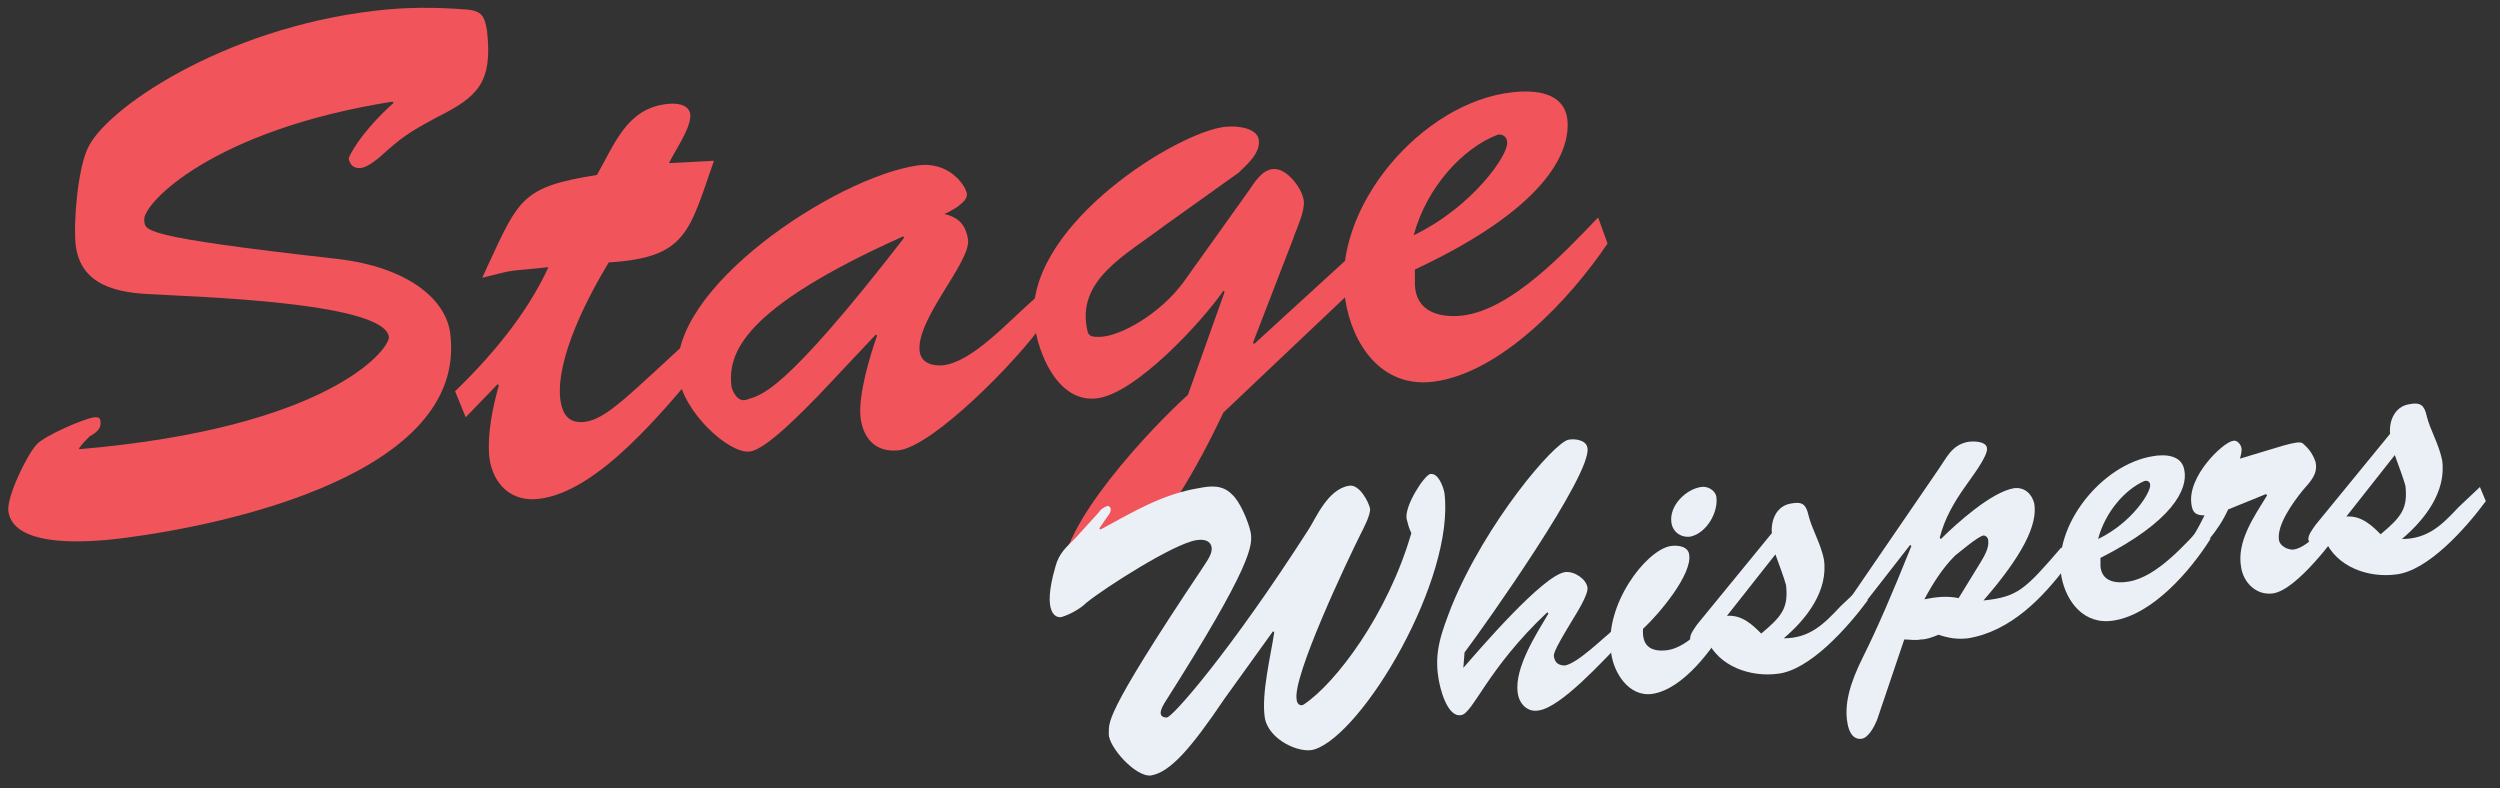<svg baseProfile="basic" xmlns="http://www.w3.org/2000/svg" width="211.5" height="66.7"><rect width="100%" height="100%" fill="#333333" stroke="none"/><g fill="#F2545B"><path d="M28.5 21.9c6.1.7 9.3 3.5 9.6 6.4 1.4 11.8-19 16.1-27.5 17.2-2.3.3-9.5 1.1-9.9-2.3-.1-1.2 1.5-4.6 2.4-5.6.6-.7 4-2.2 4.9-2.3.3 0 .5 0 .5.4.1.6-.5 1-.9 1.2-.3.3-.6.6-.9 1v.1c21.2-1.8 26.3-8.5 26.2-9.5-.4-3-17-3.4-19.9-3.6-3-.1-6.2-.7-6.6-4.2-.2-2 .2-6.4 1-8.1C8.8 9.3 18.8 2.4 31.8.9c2.5-.3 5-.3 7.6-.1 1.4.1 1.6.6 1.8 1.8.5 4.4-.8 5.6-4.2 7.3-2.4 1.3-2.9 1.6-5 3.5-.4.3-.9.7-1.4.8-.6.1-1-.2-1.1-.8 0-.1.9-2.1 3.8-4.7l-.1-.1c-15.2 2.4-21.1 8.6-21 10 .1.9-.6 1.4 16.3 3.3z"></path><path d="M60.4 13.6c-2.1 6-2.3 8.2-8.9 8.6-1.7 2.8-4.5 8.1-4.1 11.6.2 1.3.7 2 2 1.9 1.9-.2 3.8-2.3 9.4-7.4l.6 2.6c-3.1 3.6-8.7 10.7-13.8 11.3-2.3.3-3.9-1.2-4.2-3.5-.2-2 .3-4.3.8-6.1l-.1-.1-2.7 2.8-.9-2.2c3.2-3.1 6.1-6.6 7.9-10.5-3.6.4-2.5.1-5.6.9l.5-1.1c2.6-5.6 2.9-6.6 9.2-7.6 1.5-2.6 2.5-5.6 5.9-6 .8-.1 1.9 0 2 .9.1 1.1-1.4 3.2-1.8 4.1l3.8-.2z"></path><path d="M69.2 33.5c-1 1-4.4 4.6-5.8 4.7-1.7.2-5.6-3.3-6-6.4C56.3 24.5 70.7 15 77.6 14c2.7-.4 4.1 1.7 4.2 2.4s-1.4 1.5-1.9 1.7c1.2.3 1.8.9 2 2.2.2 1.9-4.4 6.7-4.1 9.4.1 1 1.1 1.3 2 1.2 2.5-.3 5.5-3.7 7.8-5.7l.7 2.1c-2.2 3.2-9.4 10.5-12.3 10.8-2 .2-3-1.1-3.2-2.8-.2-1.9.8-5.2 1.4-6.9l-.1-.1-4.9 5.2zm-7.3-.7c.1.3.5 1.3 1.3 1 1.2-.4 3-.4 13.3-13.7l-.1-.1c-13.6 6.1-14.9 9.9-14.5 12.8z"></path><path d="M103.6 24.7l-.1-.1c-1.8 2.6-7.4 8.7-10.7 9.1-3.3.4-5-3.8-5.3-6.4-.9-7.8 11.2-15.6 15.7-16.5.8-.2 3.2-.2 3.3 1.1.1 1.1-1 2-1.7 2.7l-6.3 4.5C95.2 21.6 91 23.7 92 28c.1.5.5.5 1 .5 1.7 0 5.1-1.9 7.1-4.6l5.5-7.7c.5-.7 1.1-1.8 2.1-1.9 1.2-.1 2.5 1.7 2.6 2.7.1.9-.6 2.3-.9 3.2L106 29l.1.1 8.2-7.5.6 2.5-11.4 10.8c-5 10.6-9.8 15-12.1 15.3-.8.1-1.4-.5-1.5-1.3-.5-4.3 7.6-12.8 10.6-15.5l3.1-8.7z"></path><path d="M136 20.6c-3.1 4.6-9 11-14.8 11.7-4.3.5-6.8-3.1-7.4-7-1.2-7.7 6.5-16.7 14.2-17.5 1.9-.2 4.3 0 4.6 2.3.3 2.9-2 7.6-12.9 12.7v1.3c.1 2.3 2.1 2.8 4 2.6 4.2-.5 8.7-5.4 11.5-8.3l.8 2.2zm-8.5-8.6c0-.4-.4-.7-.8-.6-2.9 1.1-6 4.4-7.1 8.5 5-2.4 8.1-6.9 7.9-7.9z"></path></g><g fill="#EAF0F6"><path d="M103.6 59.1c-2.9 4.3-4.6 6.2-6.2 6.5-1.3.2-3.6-2.4-3.6-3.5.1-1-.8-1 7.9-14 .3-.5.9-1.2.8-1.8-.1-.6-.7-.7-1.3-.6-1.9.3-7.7 4-9.3 5.3-.5.5-1.4 1-2.1 1.2-.4.1-1.7-.2-.5-4.3.3-1.1.9-1.6 1.7-2.4l2-2.2c.1-.2.4-.4.7-.5.1 0 .4.1.2.6l-.9 1.3.1.1c2.6-1.4 5.2-3 8.3-3.5 1-.2 2-.3 2.8.5.7.6 1.4 2.3 1.6 3.2.2 1.1.2 2.7-7.3 14.5-.6 1-.2 1.2.2 1.2.4.1 5.4-5.6 12-15.9.6-.9 1.6-3.4 3.4-3.7.9-.2 1.7 1.4 1.8 1.9.1.5-.6 1.8-.8 2.2-1.1 2.2-5.8 12.1-5.4 14 0 .3.3.6.6.4 2.7-1.8 7.1-7.6 9.1-14.5-.2-.4-.3-.8-.4-1.2-.2-1.1 1.5-3.7 2-3.8.7-.1 1.1 1.1 1.2 1.6.9 7.3-6.9 20.4-11 21.7-1.2.4-3.9-.8-4.2-2.7-.3-2 .5-5.2.8-7.2l-.1-.1-4.1 5.7zM123.8 56.5c1.4-1.6 6.7-7.8 8.6-8.1.8-.1 1.8.6 1.9 1.3.1.6-1 2.3-1.3 2.8-1.7 2.8-1.6 2.9-1.5 3.2.1.4.4.6.9.6 1.1-.2 3.3-2.4 4.2-3.1l.4 1.3c-1.4 1.4-4.9 5.3-6.8 5.6-1 .2-1.7-.6-1.8-1.5-.3-2.1 1.6-5 2.6-6.7l-.1-.1c-5.1 4.8-6.3 8.6-7.3 8.7-1.2.2-1.8-2.4-1.9-3.1-.4-2.3.3-4 1.1-6.1 2.9-7.1 8.7-13.9 9.9-14.1.5-.1 1.5 0 1.6.7.4 2.2-8.6 14.9-10.4 17.3l-.1 1.3z"></path><path d="M146.1 52.8c-1.2 2.1-3.7 5.5-6.3 5.9-2 .3-3.3-1.8-3.5-3.5-.6-4 2.9-8.6 5-9 .6-.1 1.5 0 1.6.7.3 1.7-2.6 5.1-3.9 6.3-.1 1.4.6 2 2.1 1.8 1.8-.3 3.3-2.3 4.5-3.5l.5 1.3zm-4.7-8.6c-.2-1.4 1.2-2.8 2.5-3 .6-.1 1.2.3 1.3.8.2 1.3-.8 3.1-2.2 3.4-.8.1-1.5-.4-1.6-1.2z"></path><path d="M157.5 49.6l.5 1.2c-1.7 2.3-4.9 5.9-7.6 6.2-2.3.3-5-.6-6-2.9-.2.2-.4.5-.7.5-.3.1-.6-.2-.7-.5-.1-.4.4-1 .6-1.3l6.3-7.7c-.1-1.1.4-2.3 1.6-2.5 1-.2 1.3.1 1.5 1 .3 1.2 1 2.3 1.3 3.7.4 2.7-1.5 5.1-3.4 6.7 2.2 0 3.4-1.2 4.8-2.7l1.8-1.7zm-11.4 2.5c1.3-.1 2.2.8 2.9 1.5 1.8-1.5 2.3-2.2 2.1-4.1-.2-.7-.5-1.5-.9-2.6l-4.1 5.2z"></path><path d="M158.8 60.9c-.2.5-.7 1.5-1.3 1.6-.8.1-1.1-.7-1.2-1.3-.3-1.6.2-3.4 1.3-5.6 1.2-2.4 2.5-5.4 4.1-9.4l-.1-.1L157 52l-.4-1.5 7.4-10.8c.7-1 1.1-2 2.4-2.3.5-.1 1.6-.1 1.7.5.1.7-1.4 2.6-1.8 3.2-1 1.4-1.8 2.8-2.2 4.4l.1.1c1.3-1.3 4.3-4 6.2-4.3.9-.1 1.5.5 1.7 1.3.3 1.8-1 4.4-4.3 8.2 2.9-.3 3.5-.9 6.6-4.5l.5 1.5c-2.1 2.8-4.8 5.6-8.4 6.2-.9.1-1.6 0-2.5-.3-.5.2-1 .4-1.5.4-.5.1-.9 0-1.4 0l-2.3 6.8zm8.8-13.4c.3-.5.7-1.2.6-1.8 0-.2-.2-.4-.4-.4-.5.1-2 1.4-2.4 1.7-1.1 1.1-1.9 2.4-2.6 3.7 1-.2 1.9-.3 2.9-.1l1.9-3.1z"></path><path d="M187 45.6c-1.7 2.7-4.9 6.4-8.2 6.9-2.5.4-4-1.6-4.4-3.7-.8-4.3 3.4-9.5 7.7-10.2 1.1-.2 2.5-.1 2.7 1.2.3 1.6-1 4.3-7.1 7.4v.7c.1 1.3 1.3 1.5 2.4 1.3 2.4-.4 4.8-3.2 6.4-4.9l.5 1.3zm-5.1-4.6c0-.2-.2-.4-.5-.3-1.6.7-3.3 2.6-3.9 4.9 2.9-1.4 4.5-4 4.4-4.6z"></path><path d="M188.5 43.1c-.9 2-2.2 3.1-3.4 4.7l-.4-1.4c.8-.8 1.3-1.8 1.8-2.8-.7 0-1-.2-1.1-.9-.4-2.4 2.7-5.3 3.5-5.4.3-.1.6.2.7.5.1.3 0 .6-.1 1 3.1-.9 4.9-1.6 5.3-1.3.6.5.9 1 1.1 1.6.2 1-.4 1.6-1.1 2.4-.8 1-2.2 2.9-2 4.2.1.5.7.8 1.2.8 1.5-.2 3.2-2.7 4.2-3.7l.4 1.2c-1.1 1.6-4.3 5.9-6.3 6.2-1.4.2-2.5-.9-2.7-2.2-.4-2.2 1.1-4.3 2.2-6.1l-.1-.1-3.2 1.3z"></path><path d="M209.8 41.2l.5 1.2c-1.7 2.3-4.9 5.9-7.6 6.2-2.3.3-5-.6-6-2.9-.2.2-.4.5-.7.5-.3.1-.6-.2-.7-.5-.1-.4.4-1 .6-1.3l6.3-7.7c-.1-1.1.4-2.3 1.6-2.5 1-.2 1.3.1 1.5 1 .3 1.2 1 2.3 1.3 3.7.4 2.7-1.5 5.1-3.4 6.7 2.2 0 3.4-1.2 4.8-2.7l1.8-1.7zm-11.3 2.5c1.3-.1 2.2.8 2.9 1.5 1.8-1.5 2.3-2.2 2.1-4.1-.2-.7-.5-1.5-.9-2.6l-4.1 5.2z"></path></g></svg>
